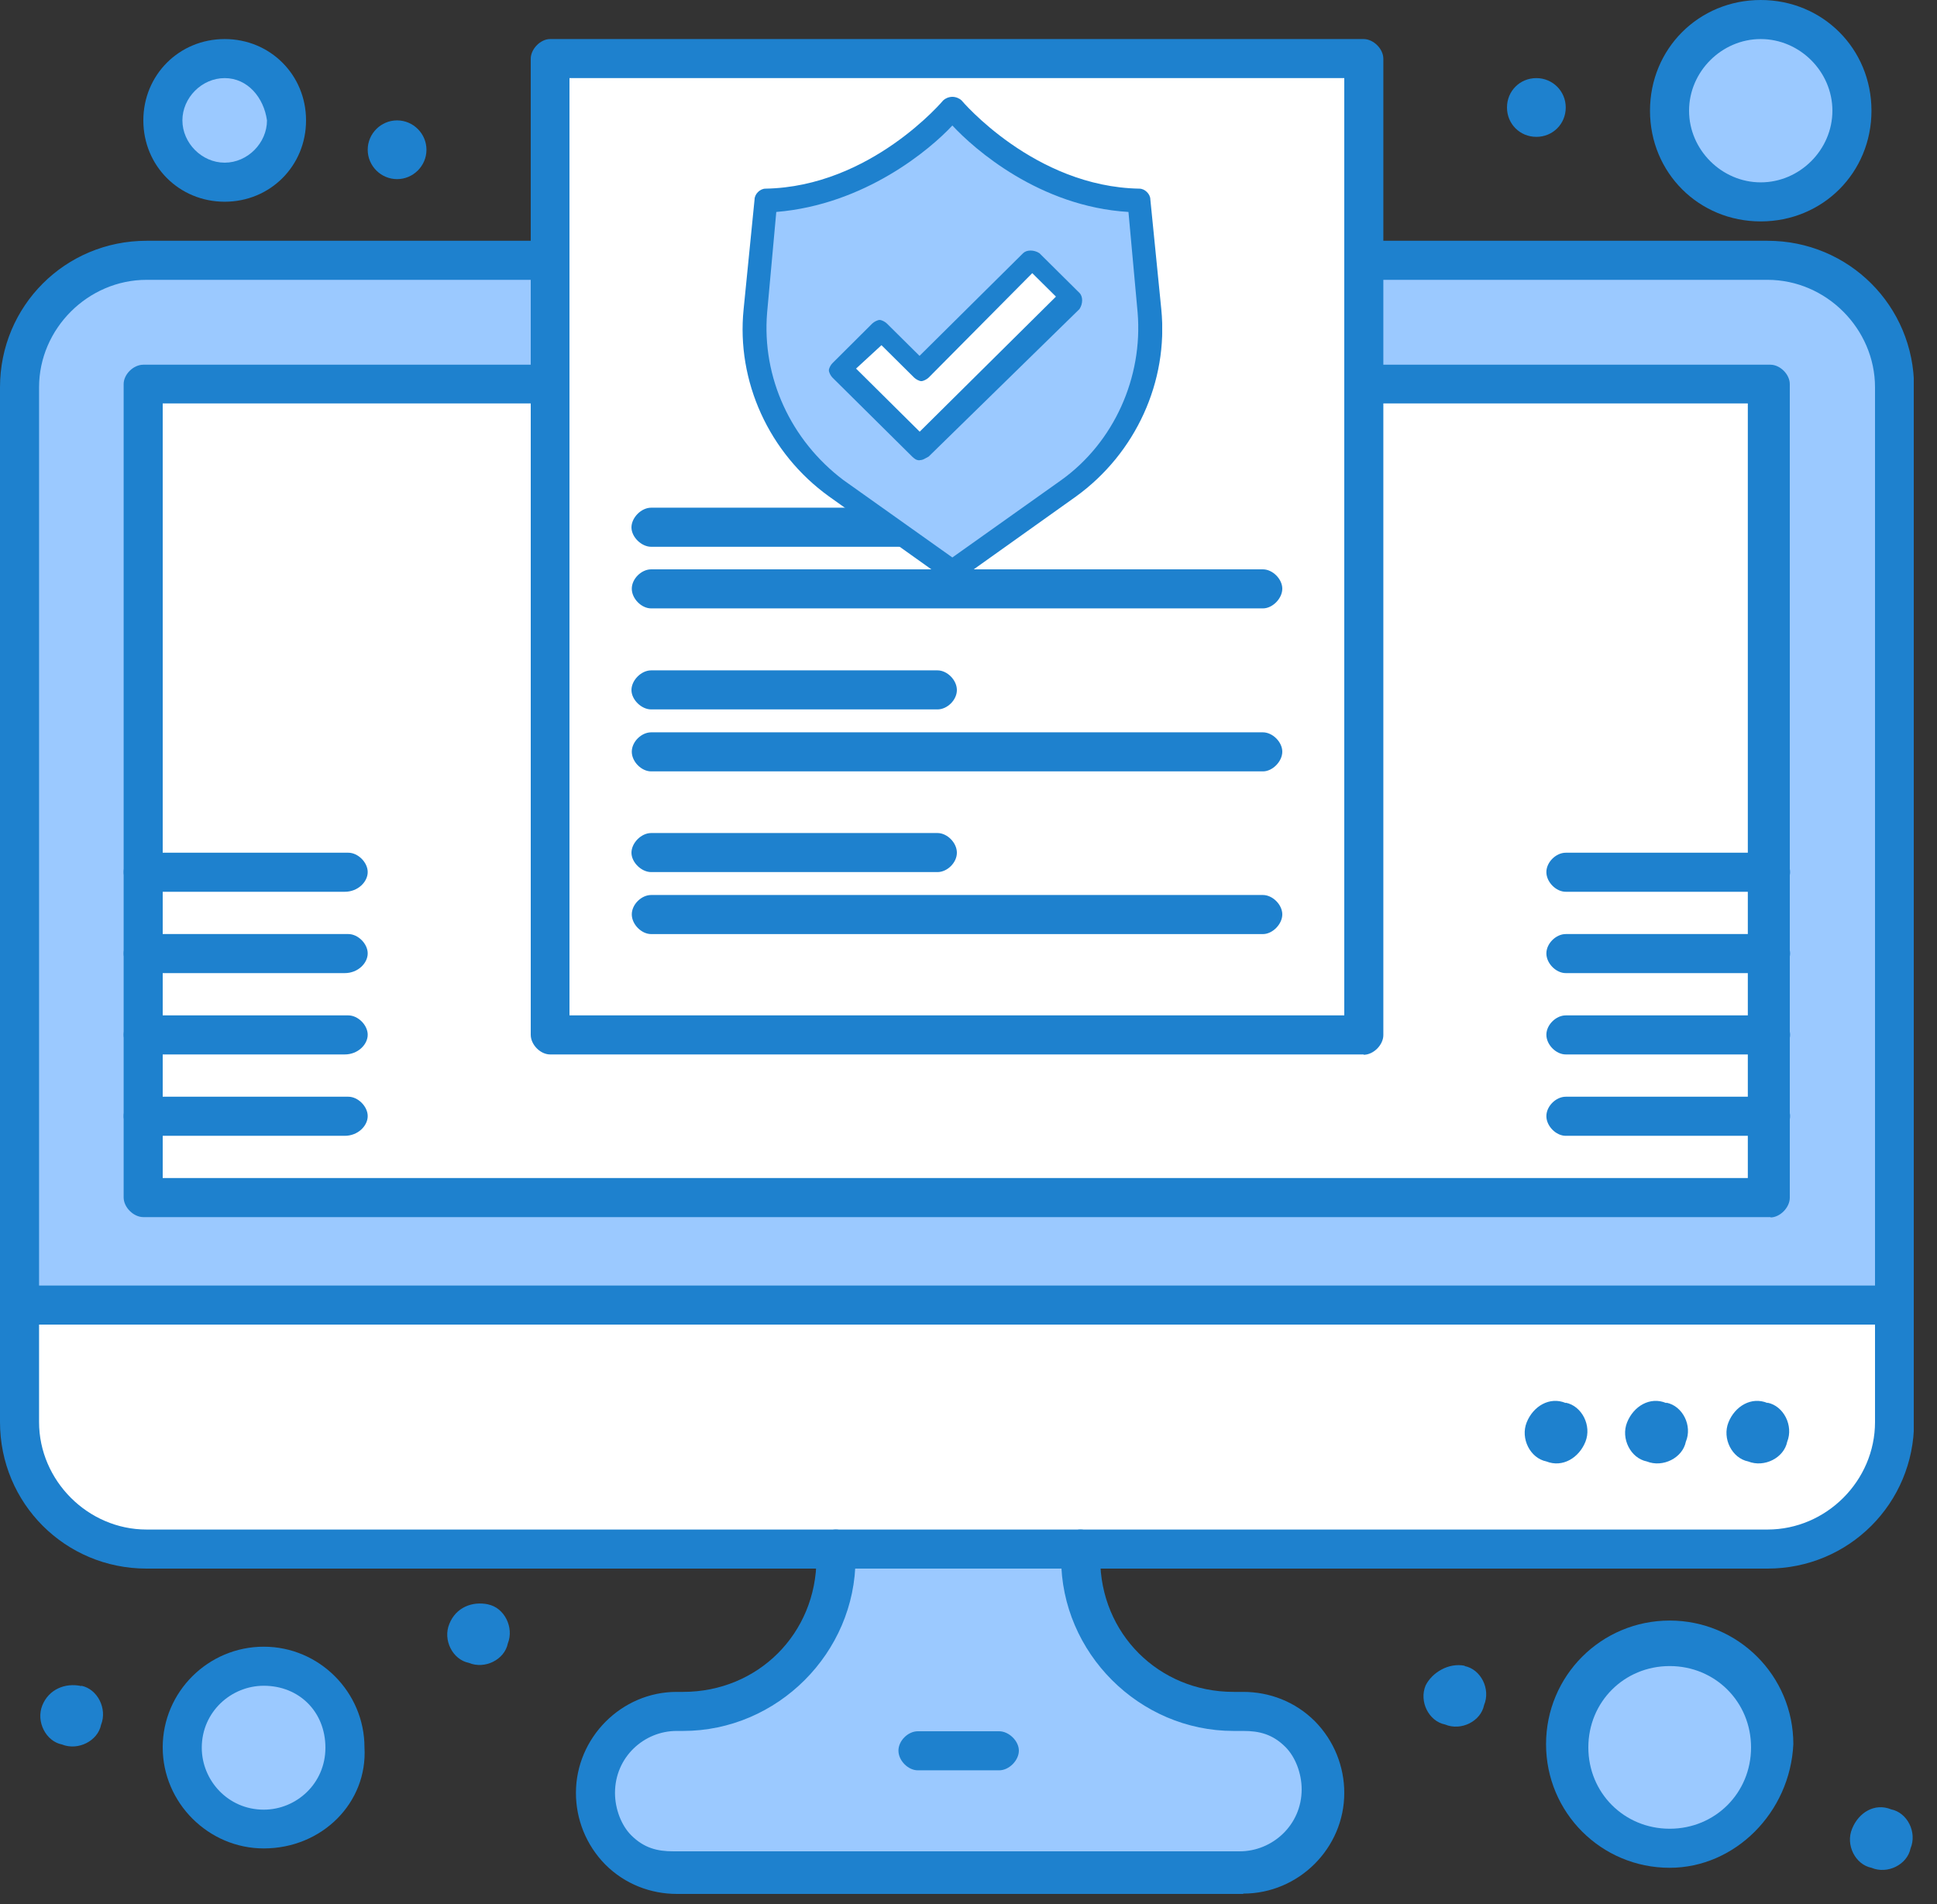 <svg width="60" height="59" viewBox="0 0 60 59" fill="none" xmlns="http://www.w3.org/2000/svg">
<rect x="0" y="0" width="60" height="59" fill="#333333" stroke="none"/>
<g clip-path="url(#clip0_392_870)">
<path d="M6.96 1.82C7.97 1.82 8.88 2.63 8.88 3.73C8.88 4.74 8.07 5.65 6.96 5.65C5.85 5.65 5.04 4.84 5.04 3.73C5.04 2.62 5.95 1.82 6.96 1.82Z" fill="#9BC9FF"/>
<path d="M54.54 0.61C56.15 0.61 57.36 1.92 57.36 3.43C57.36 5.04 56.05 6.25 54.54 6.25C52.93 6.25 51.72 4.94 51.72 3.43C51.72 1.92 52.93 0.61 54.54 0.61Z" fill="#9BC9FF"/>
<path d="M51.72 51.02C53.43 51.02 54.85 52.429 54.85 54.139C54.85 55.849 53.44 57.27 51.72 57.27C50 57.27 48.6 55.859 48.6 54.139C48.6 52.419 49.91 51.02 51.72 51.02Z" fill="#9BC9FF"/>
<path d="M8.17 51.62C9.58 51.62 10.69 52.73 10.69 54.14C10.69 55.55 9.58 56.66 8.17 56.66C6.76 56.66 5.65 55.55 5.65 54.14C5.65 52.73 6.86 51.62 8.17 51.62Z" fill="#9BC9FF"/>
<path d="M40.23 53.74C40.73 54.24 40.94 54.85 40.94 55.56C40.94 56.97 39.83 58.08 38.42 58.08H20.98C20.27 58.08 19.67 57.78 19.17 57.37C18.67 56.87 18.46 56.26 18.46 55.56C18.46 54.15 19.57 53.04 20.98 53.04H21.18C23.8 53.04 25.92 50.92 25.92 48.3V48H33.48V48.3C33.48 50.92 35.6 53.04 38.22 53.04H38.52C39.13 53.04 39.83 53.24 40.23 53.75V53.74Z" fill="#9BC9FF"/>
<path d="M0.71 40.43V44.06C0.71 46.18 2.42 47.99 4.64 47.99H54.75C56.87 47.99 58.68 46.28 58.68 44.06V40.43H0.71Z" fill="white"/>
<path d="M54.75 8.17H4.54C2.42 8.17 0.61 9.88 0.61 12.1V40.43H58.58V12C58.68 9.88 56.87 8.17 54.75 8.17Z" fill="#9BC9FF"/>
<path d="M4.44 34.58V32.06V29.54V27.02V11.9H17.04V32.06H42.24V11.9H54.85V27.02V29.54V32.06V34.58V37.1H4.44V34.58Z" fill="white"/>
<path d="M17.04 1.82V8.17V11.9V32.06H42.24V11.9V8.17V1.82H17.04Z" fill="white"/>
<path d="M58.58 56.06C59.08 56.16 59.39 56.77 59.18 57.27C59.08 57.77 58.47 58.08 57.97 57.87C57.47 57.77 57.16 57.16 57.37 56.66C57.57 56.16 58.07 55.85 58.58 56.06Z" fill="#1E81CE"/>
<path d="M54.75 43.46C55.25 43.56 55.56 44.17 55.36 44.67C55.26 45.17 54.65 45.48 54.15 45.28C53.65 45.18 53.34 44.57 53.54 44.07C53.74 43.57 54.25 43.26 54.75 43.47V43.46Z" fill="#1E81CE"/>
<path d="M51.62 43.46C52.12 43.56 52.43 44.17 52.22 44.67C52.12 45.17 51.51 45.48 51.01 45.28C50.51 45.18 50.2 44.57 50.4 44.07C50.6 43.57 51.11 43.26 51.61 43.47L51.62 43.46Z" fill="#1E81CE"/>
<path d="M48.5 43.46C49 43.56 49.31 44.17 49.11 44.67C48.91 45.17 48.4 45.48 47.9 45.28C47.4 45.18 47.09 44.57 47.29 44.07C47.49 43.57 48 43.26 48.5 43.47V43.46Z" fill="#1E81CE"/>
<path d="M47.59 2.42C48.09 2.42 48.5 2.82 48.5 3.33C48.5 3.84 48.1 4.24 47.59 4.24C47.08 4.24 46.68 3.84 46.68 3.33C46.68 2.82 47.08 2.42 47.59 2.42Z" fill="#1E81CE"/>
<path d="M45.37 51.62C45.87 51.72 46.18 52.33 45.97 52.83C45.87 53.33 45.26 53.64 44.76 53.43C44.26 53.33 43.95 52.72 44.16 52.22C44.36 51.82 44.87 51.51 45.37 51.61V51.62Z" fill="#1E81CE"/>
<path d="M15.12 49.71C15.62 49.81 15.93 50.42 15.73 50.92C15.63 51.42 15.02 51.73 14.52 51.52C14.02 51.42 13.71 50.81 13.92 50.31C14.12 49.81 14.62 49.6 15.13 49.71H15.12Z" fill="#1E81CE"/>
<path d="M12.3 3.73C12.8 3.73 13.21 4.14 13.21 4.64C13.21 5.14 12.8 5.55 12.3 5.55C11.8 5.55 11.39 5.14 11.39 4.64C11.39 4.14 11.8 3.73 12.3 3.73Z" fill="#1E81CE"/>
<path d="M2.52 52.23C3.02 52.33 3.33 52.94 3.13 53.44C3.03 53.94 2.42 54.25 1.92 54.05C1.42 53.95 1.11 53.34 1.31 52.84C1.51 52.34 2.02 52.13 2.52 52.24V52.23Z" fill="#1E81CE"/>
<path d="M38.51 58.68H20.97C20.16 58.68 19.36 58.38 18.75 57.77C18.15 57.16 17.84 56.36 17.84 55.55C17.84 53.84 19.25 52.42 20.96 52.42H21.16C23.48 52.42 25.29 50.61 25.29 48.29V47.99C25.29 47.69 25.59 47.39 25.89 47.39C26.19 47.39 26.5 47.69 26.5 47.99V48.29C26.5 51.21 24.08 53.63 21.16 53.63H20.96C19.95 53.63 19.05 54.44 19.05 55.55C19.05 56.05 19.25 56.56 19.55 56.86C19.95 57.26 20.36 57.36 20.86 57.36H38.4C39.41 57.36 40.32 56.55 40.32 55.44C40.32 54.94 40.12 54.43 39.82 54.13C39.42 53.73 39.01 53.63 38.51 53.63H38.21C35.29 53.63 32.87 51.21 32.87 48.29V47.99C32.87 47.69 33.17 47.39 33.47 47.39C33.77 47.39 34.08 47.69 34.08 47.99V48.29C34.08 50.61 35.89 52.42 38.21 52.42H38.51C39.32 52.42 40.12 52.72 40.73 53.33C41.33 53.94 41.64 54.74 41.64 55.55C41.64 57.26 40.23 58.67 38.51 58.67V58.68Z" fill="#1E81CE"/>
<path d="M58.68 41.04H0.71C0.41 41.04 0.1 40.74 0.1 40.43C0.1 40.12 0.4 39.83 0.71 39.83H58.68C58.98 39.83 59.28 40.13 59.28 40.43C59.28 40.73 58.98 41.04 58.68 41.04Z" fill="#1E81CE"/>
<path d="M30.95 54.85H28.43C28.13 54.85 27.83 54.55 27.83 54.24C27.83 53.93 28.13 53.64 28.43 53.64H30.95C31.25 53.64 31.56 53.94 31.56 54.24C31.56 54.54 31.26 54.85 30.95 54.85Z" fill="#1E81CE"/>
<path d="M8.17 57.27C6.46 57.27 5.04 55.859 5.04 54.139C5.04 52.419 6.45 51.02 8.17 51.02C9.89 51.02 11.29 52.429 11.29 54.139C11.39 55.849 9.98 57.27 8.17 57.27ZM8.17 52.23C7.16 52.23 6.25 53.039 6.25 54.15C6.25 55.16 7.06 56.069 8.17 56.069C9.18 56.069 10.08 55.26 10.08 54.15C10.08 53.039 9.27 52.23 8.17 52.23Z" fill="#1E81CE"/>
<path d="M51.72 57.87C49.6 57.87 47.89 56.16 47.89 54.04C47.89 51.92 49.6 50.21 51.72 50.21C53.84 50.21 55.55 51.92 55.55 54.04C55.45 56.16 53.74 57.87 51.72 57.87ZM51.72 51.62C50.31 51.62 49.2 52.73 49.2 54.14C49.2 55.55 50.31 56.66 51.72 56.66C53.13 56.66 54.24 55.55 54.24 54.14C54.24 52.73 53.13 51.62 51.72 51.62Z" fill="#1E81CE"/>
<path d="M54.75 48.6H4.54C2.02 48.6 0 46.58 0 44.06V12C0 9.48 2.02 7.46 4.54 7.46H17.04C17.34 7.46 17.64 7.76 17.64 8.07C17.64 8.38 17.34 8.67 17.04 8.67H4.54C2.73 8.67 1.21 10.18 1.21 12V44.06C1.21 45.87 2.72 47.39 4.54 47.39H54.75C56.57 47.39 58.08 45.88 58.08 44.06V12C58.08 10.19 56.57 8.67 54.75 8.67H42.25C41.95 8.67 41.65 8.37 41.65 8.07C41.65 7.77 41.95 7.46 42.25 7.46H54.75C57.27 7.46 59.29 9.48 59.29 12V44.06C59.29 46.58 57.27 48.6 54.75 48.6Z" fill="#1E81CE"/>
<path d="M54.85 37.71H4.44C4.14 37.71 3.83 37.41 3.83 37.1V11.9C3.83 11.6 4.13 11.3 4.44 11.3H17.04C17.34 11.3 17.64 11.6 17.64 11.9C17.64 12.2 17.34 12.5 17.04 12.5H5.04V36.5H54.14V12.5H42.24C41.94 12.5 41.64 12.2 41.64 11.9C41.64 11.6 41.94 11.3 42.24 11.3H54.84C55.14 11.3 55.44 11.6 55.44 11.9V37.11C55.44 37.41 55.14 37.72 54.84 37.72L54.85 37.71Z" fill="#1E81CE"/>
<path d="M10.69 35.191H4.44C4.14 35.191 3.83 34.891 3.83 34.581C3.83 34.27 4.13 33.98 4.44 33.98H10.79C11.09 33.98 11.39 34.281 11.39 34.581C11.39 34.88 11.09 35.191 10.68 35.191H10.69Z" fill="#1E81CE"/>
<path d="M10.69 32.67H4.44C4.14 32.67 3.83 32.37 3.83 32.06C3.83 31.75 4.13 31.46 4.44 31.46H10.79C11.09 31.46 11.39 31.76 11.39 32.06C11.39 32.36 11.09 32.67 10.68 32.67H10.69Z" fill="#1E81CE"/>
<path d="M10.69 30.15H4.44C4.14 30.15 3.83 29.85 3.83 29.54C3.83 29.23 4.13 28.94 4.44 28.94H10.79C11.09 28.94 11.39 29.24 11.39 29.54C11.39 29.84 11.09 30.15 10.68 30.15H10.69Z" fill="#1E81CE"/>
<path d="M10.69 27.63H4.44C4.14 27.63 3.83 27.33 3.83 27.02C3.83 26.71 4.13 26.42 4.44 26.42H10.79C11.09 26.42 11.39 26.72 11.39 27.02C11.39 27.32 11.09 27.63 10.68 27.63H10.69Z" fill="#1E81CE"/>
<path d="M54.85 35.191H48.5C48.2 35.191 47.9 34.891 47.9 34.581C47.9 34.27 48.2 33.98 48.5 33.98H54.85C55.15 33.98 55.45 34.281 55.45 34.581C55.45 34.88 55.15 35.191 54.85 35.191Z" fill="#1E81CE"/>
<path d="M54.85 32.67H48.5C48.2 32.67 47.9 32.37 47.9 32.06C47.9 31.75 48.2 31.46 48.5 31.46H54.85C55.15 31.46 55.45 31.76 55.45 32.06C55.45 32.36 55.15 32.67 54.85 32.67Z" fill="#1E81CE"/>
<path d="M54.85 30.15H48.5C48.2 30.15 47.9 29.85 47.9 29.54C47.9 29.23 48.2 28.94 48.5 28.94H54.85C55.15 28.94 55.45 29.24 55.45 29.54C55.45 29.84 55.15 30.15 54.85 30.15Z" fill="#1E81CE"/>
<path d="M54.85 27.63H48.5C48.2 27.63 47.9 27.33 47.9 27.02C47.9 26.71 48.2 26.42 48.5 26.42H54.85C55.15 26.42 55.45 26.72 55.45 27.02C55.45 27.32 55.15 27.63 54.85 27.63Z" fill="#1E81CE"/>
<path d="M6.96 6.25C5.55 6.25 4.44 5.14 4.44 3.73C4.44 2.32 5.55 1.21 6.96 1.21C8.37 1.21 9.48 2.32 9.48 3.73C9.48 5.14 8.37 6.25 6.96 6.25ZM6.96 2.42C6.25 2.42 5.65 3.03 5.65 3.73C5.65 4.43 6.25 5.04 6.96 5.04C7.67 5.04 8.27 4.43 8.27 3.73C8.17 3.02 7.67 2.42 6.96 2.42Z" fill="#1E81CE"/>
<path d="M54.54 6.86C52.62 6.86 51.11 5.35 51.11 3.43C51.11 1.51 52.62 0 54.54 0C56.46 0 57.97 1.51 57.97 3.43C57.97 5.35 56.46 6.86 54.54 6.86ZM54.54 1.21C53.33 1.21 52.32 2.22 52.32 3.43C52.32 4.64 53.33 5.65 54.54 5.65C55.75 5.65 56.76 4.64 56.76 3.43C56.76 2.22 55.75 1.21 54.54 1.21Z" fill="#1E81CE"/>
<path d="M42.24 32.67H17.04C16.74 32.67 16.44 32.37 16.44 32.06V1.82C16.44 1.52 16.74 1.21 17.04 1.21H42.24C42.54 1.21 42.85 1.51 42.85 1.82V32.07C42.85 32.37 42.55 32.68 42.24 32.68V32.67ZM17.64 31.46H41.64V2.42H17.64V31.46Z" fill="#1E81CE"/>
<path d="M29.04 16.941H20.17C19.87 16.941 19.56 16.64 19.56 16.34C19.56 16.041 19.86 15.73 20.17 15.73H29.04C29.34 15.73 29.64 16.03 29.64 16.34C29.64 16.651 29.34 16.941 29.04 16.941Z" fill="#1E81CE"/>
<path d="M39.12 18.85H20.17C19.87 18.85 19.57 18.55 19.57 18.24C19.57 17.93 19.87 17.64 20.17 17.64H39.12C39.42 17.64 39.72 17.94 39.72 18.24C39.72 18.54 39.42 18.85 39.12 18.85Z" fill="#1E81CE"/>
<path d="M29.04 21.98H20.17C19.87 21.98 19.56 21.68 19.56 21.38C19.56 21.079 19.86 20.77 20.17 20.77H29.04C29.34 20.77 29.64 21.07 29.64 21.38C29.64 21.689 29.34 21.98 29.04 21.98Z" fill="#1E81CE"/>
<path d="M39.12 23.9H20.17C19.87 23.9 19.57 23.6 19.57 23.29C19.57 22.98 19.87 22.69 20.17 22.69H39.12C39.42 22.69 39.72 22.99 39.72 23.29C39.72 23.59 39.42 23.9 39.12 23.9Z" fill="#1E81CE"/>
<path d="M29.04 27.02H20.17C19.87 27.02 19.56 26.72 19.56 26.42C19.56 26.12 19.86 25.81 20.17 25.81H29.04C29.34 25.81 29.64 26.11 29.64 26.42C29.64 26.73 29.34 27.02 29.04 27.02Z" fill="#1E81CE"/>
<path d="M39.12 28.941H20.17C19.87 28.941 19.57 28.64 19.57 28.331C19.57 28.02 19.87 27.73 20.17 27.73H39.12C39.42 27.73 39.72 28.03 39.72 28.331C39.72 28.631 39.42 28.941 39.12 28.941Z" fill="#1E81CE"/>
<g clip-path="url(#clip1_392_870)">
<path d="M35.633 9.637C35.855 11.754 34.899 13.877 33.159 15.101L29.561 17.664L25.964 15.101C24.212 13.816 23.256 11.754 23.478 9.637L23.817 6.236C27.304 6.181 29.611 3.392 29.611 3.392C29.611 3.392 31.919 6.181 35.405 6.236L35.627 9.637H35.633Z" fill="#9BC9FF"/>
<path d="M33.214 9.19L29.722 12.647L28.488 13.876L27.248 12.647L26.014 11.423L27.248 10.194L28.488 11.423L31.974 7.961L33.214 9.19Z" fill="white"/>
<path d="M29.5 18C29.445 18 29.334 18 29.278 17.945L25.68 15.382C23.818 14.042 22.806 11.809 23.034 9.582L23.373 6.181C23.373 6.015 23.54 5.845 23.712 5.845C26.97 5.789 29.217 3.11 29.217 3.11C29.272 3.055 29.384 3 29.5 3C29.617 3 29.728 3.055 29.784 3.11C29.784 3.11 32.036 5.789 35.294 5.845C35.461 5.845 35.633 6.01 35.633 6.181L35.972 9.582C36.195 11.815 35.183 14.042 33.331 15.382L29.734 17.945C29.678 17.945 29.567 18 29.506 18H29.5ZM24.046 6.567L23.762 9.687C23.595 11.694 24.496 13.645 26.125 14.874L29.5 17.272L32.875 14.874C34.505 13.706 35.405 11.694 35.239 9.687L34.955 6.567C32.197 6.401 30.173 4.615 29.5 3.888C28.828 4.615 26.798 6.341 24.046 6.567Z" fill="#1E81CE"/>
<path d="M28.488 14.262C28.377 14.262 28.322 14.207 28.26 14.152L25.786 11.699C25.73 11.644 25.675 11.533 25.675 11.473C25.675 11.412 25.73 11.307 25.786 11.252L27.02 10.023C27.076 9.968 27.187 9.913 27.248 9.913C27.309 9.913 27.415 9.968 27.471 10.023L28.483 11.026L31.691 7.845C31.802 7.735 32.03 7.735 32.197 7.845L33.437 9.075C33.548 9.185 33.548 9.411 33.437 9.576L28.766 14.146C28.655 14.201 28.599 14.257 28.483 14.257L28.488 14.262ZM26.52 11.423L28.488 13.375L32.709 9.19L31.975 8.463L28.766 11.699C28.711 11.754 28.599 11.809 28.538 11.809C28.477 11.809 28.372 11.754 28.316 11.699L27.304 10.695L26.514 11.423H26.52Z" fill="#1E81CE"/>
</g>
</g>
<defs>
<clipPath id="clip0_392_870">
<rect width="59.28" height="58.68" fill="white"/>
</clipPath>
<clipPath id="clip1_392_870">
<rect width="13" height="15" fill="white" transform="translate(23 3)"/>
</clipPath>
</defs>
</svg>
